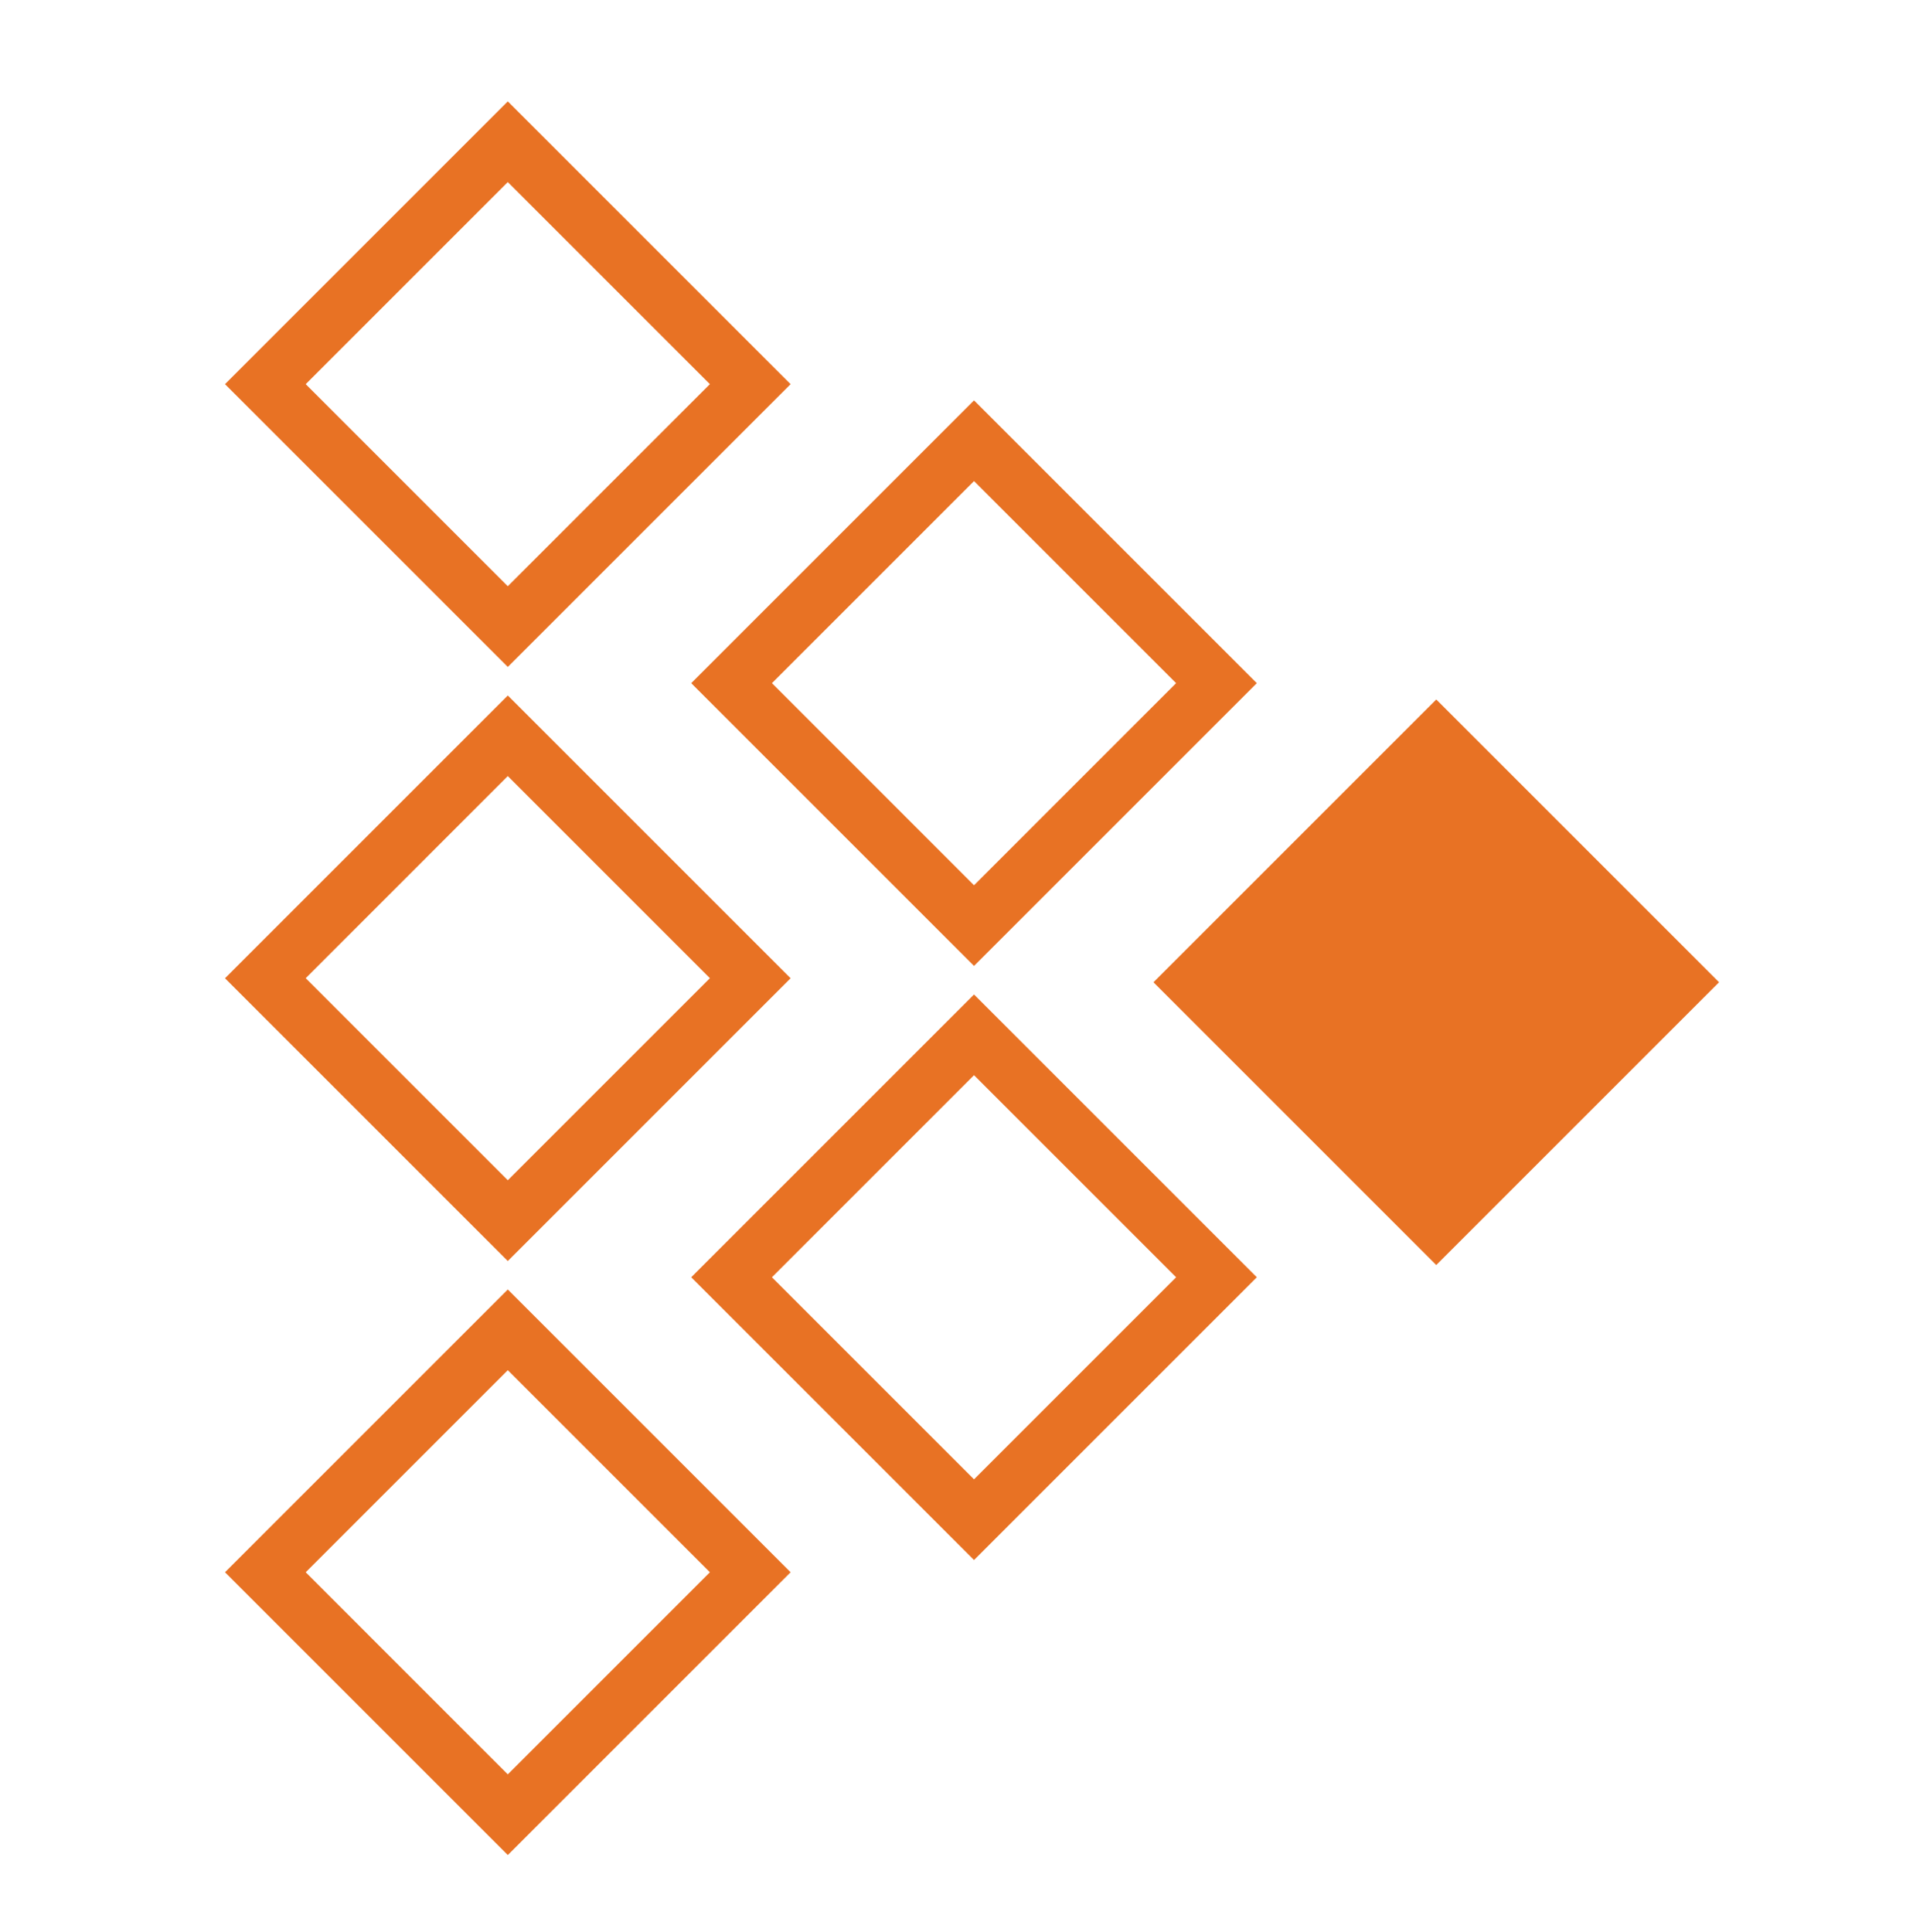 <svg width="100" height="101" viewBox="0 0 100 101" fill="none" xmlns="http://www.w3.org/2000/svg">
<g id="Asset 1" clip-path="url(#clip0_1_19978)">
<g id="_x2014_&#195;&#142;&#195;&#147;&#195;&#136;_x5F_1">
<path id="Vector" d="M26.545 96.977L11.762 82.194L26.545 67.411L41.328 82.194L26.545 96.977ZM15.981 82.194L26.545 92.759L37.109 82.194L26.545 71.63L15.981 82.194Z" fill="#E87224"/>
<path id="Vector_2" d="M26.545 65.924L11.762 51.141L26.545 36.358L41.328 51.141L26.545 65.924ZM15.981 51.137L26.545 61.701L37.109 51.137L26.545 40.572L15.981 51.137Z" fill="#E87224"/>
<path id="Vector_3" d="M26.545 34.866L11.762 20.083L26.545 5.3L41.328 20.083L26.545 34.866ZM15.981 20.083L26.545 30.647L37.109 20.083L26.545 9.519L15.981 20.083Z" fill="#E87224"/>
<path id="Vector_4" d="M50.916 81.555L36.133 66.772L50.916 51.989L65.699 66.772L50.916 81.555ZM40.352 66.772L50.916 77.336L61.48 66.772L50.916 56.208L40.352 66.772Z" fill="#E87224"/>
<path id="Vector_5" d="M87.754 51.347L75.08 38.673L62.406 51.347L75.08 64.021L87.754 51.347Z" fill="#E87224"/>
<path id="Vector_6" d="M75.079 66.133L60.296 51.35L75.079 36.567L89.862 51.35L75.079 66.133ZM64.515 51.345L75.079 61.91L85.643 51.345L75.079 40.781L64.515 51.345Z" fill="#E87224"/>
<path id="Vector_7" d="M50.916 50.497L36.133 35.714L50.916 20.931L65.699 35.714L50.916 50.497ZM40.352 35.714L50.916 46.279L61.48 35.714L50.916 25.15L40.352 35.714Z" fill="#E87224"/>
</g>
</g>
<defs>
<clipPath id="clip0_1_19978">
<rect width="100" height="100" fill="white" transform="translate(0 0.838)"/>
</clipPath>
</defs>
</svg>
